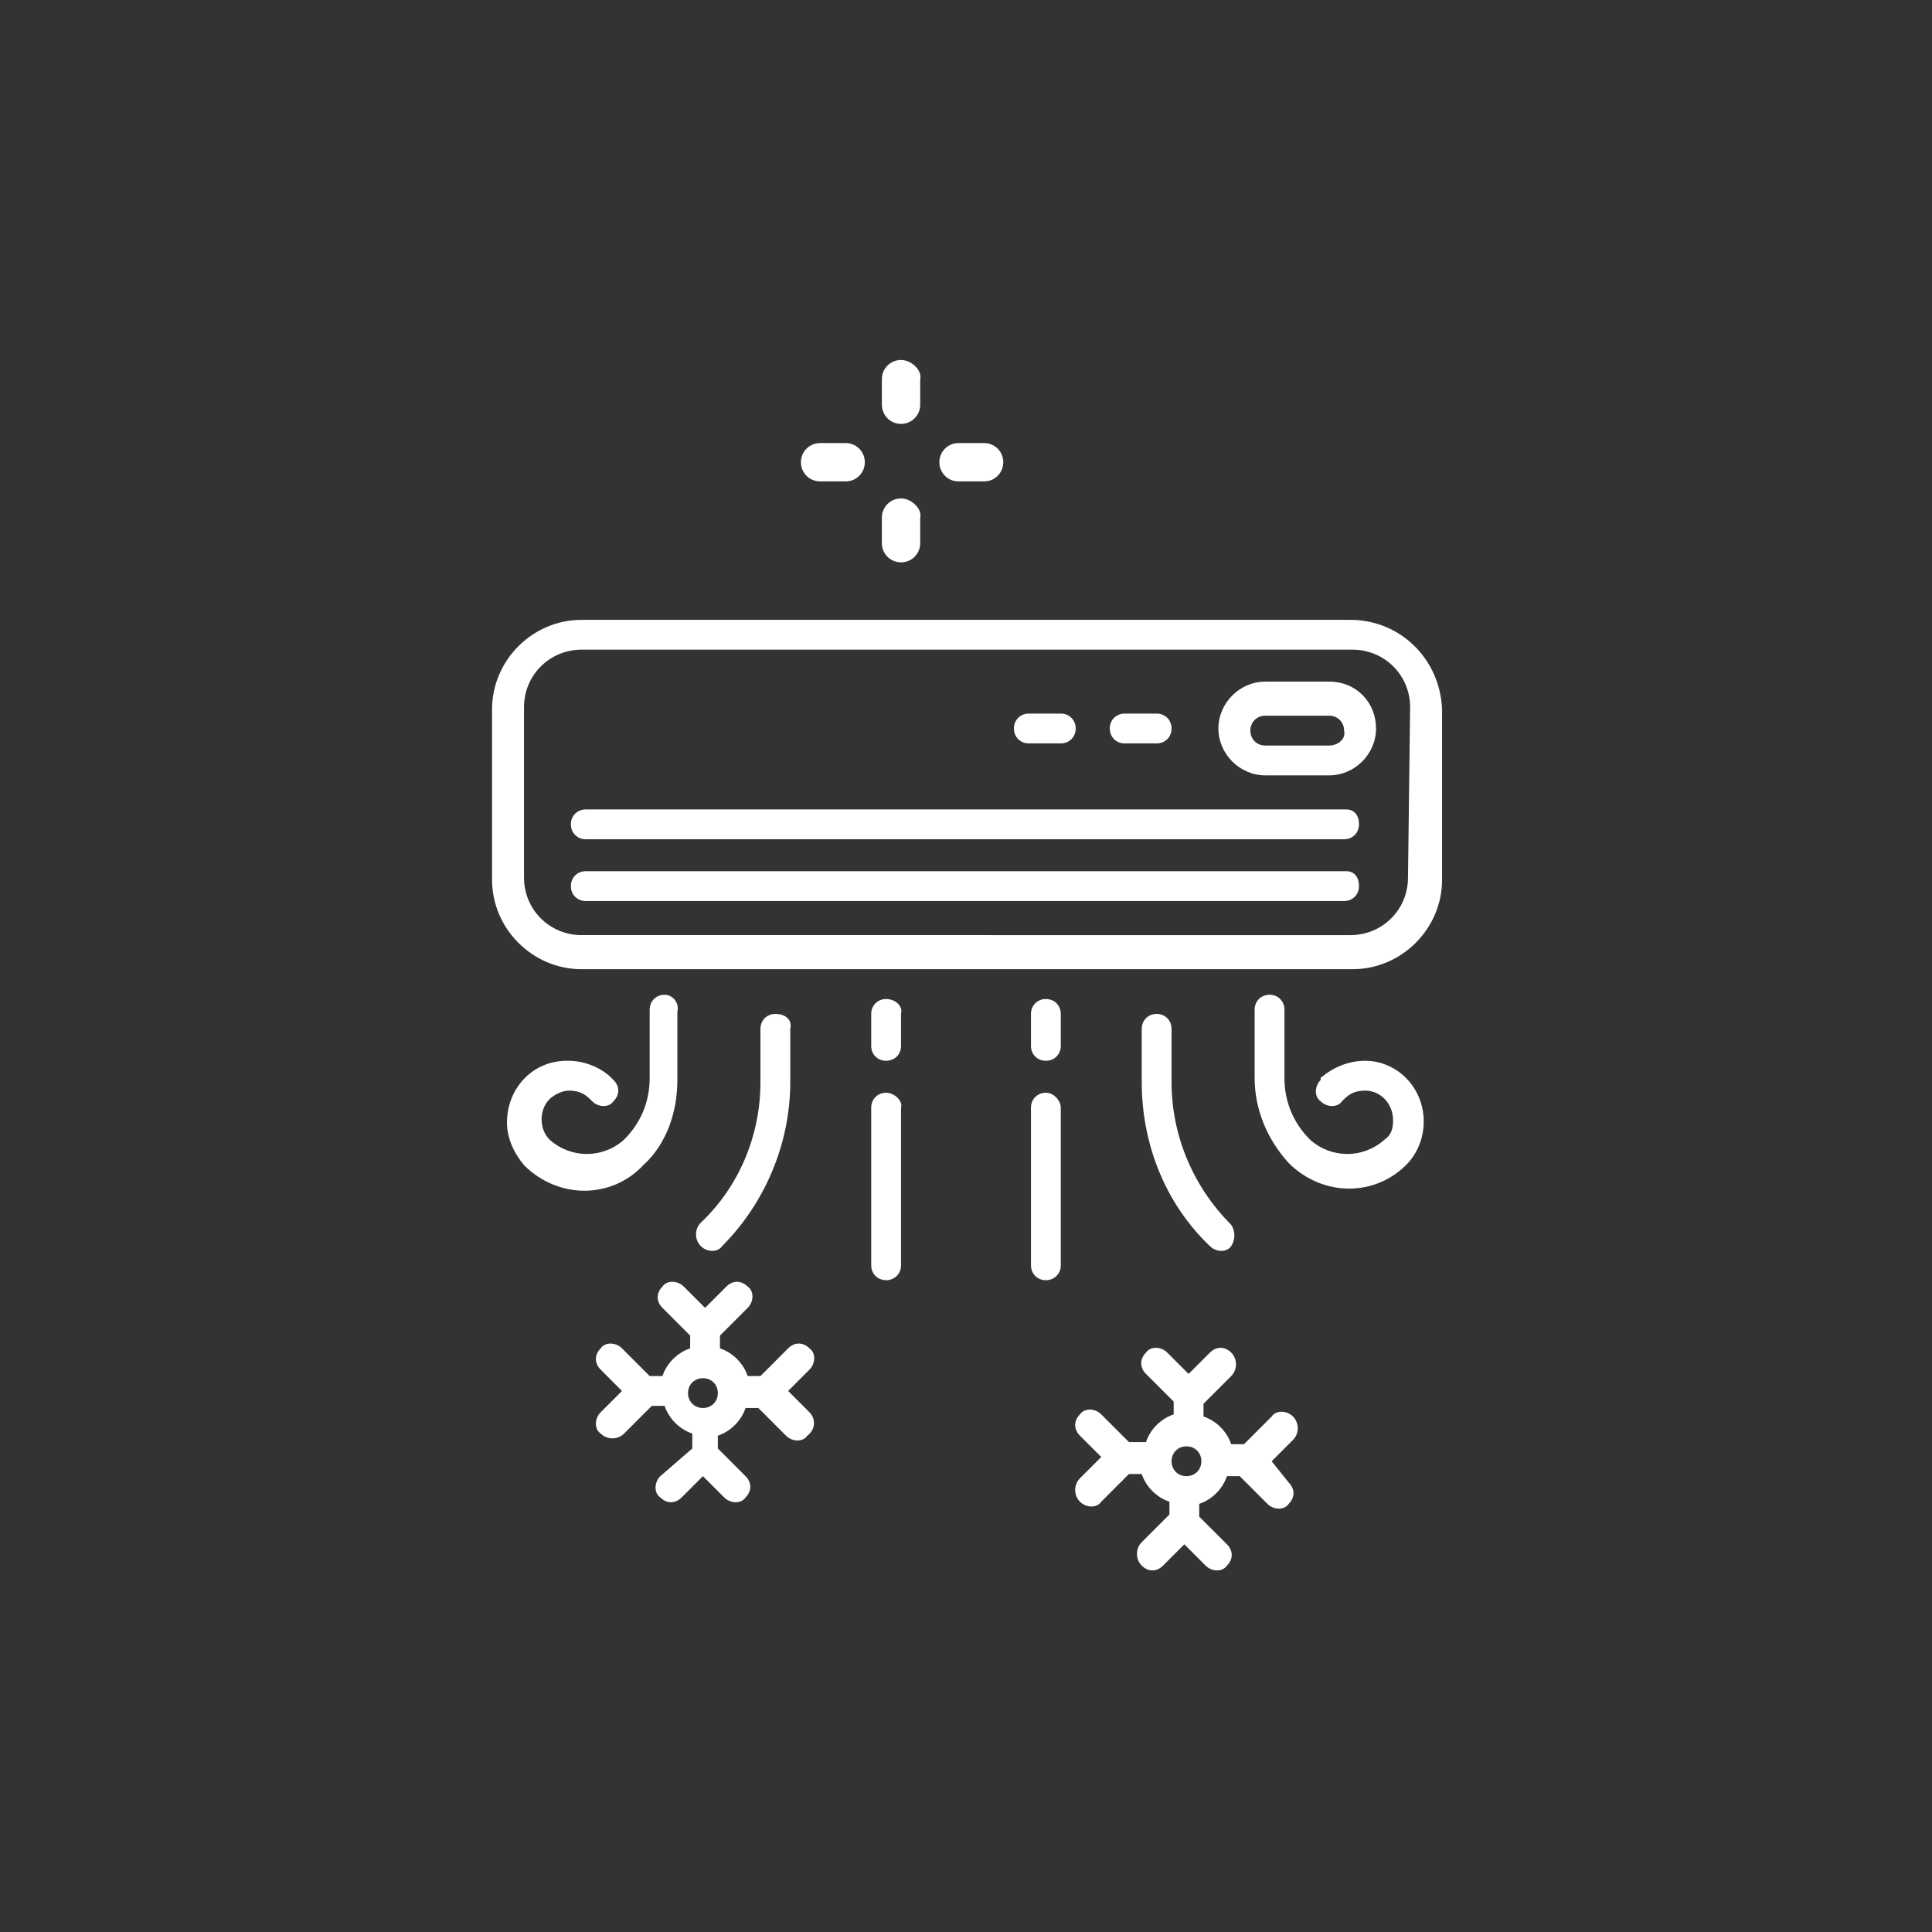 <?xml version="1.0" encoding="utf-8"?>
<!-- Generator: Adobe Illustrator 25.2.1, SVG Export Plug-In . SVG Version: 6.00 Build 0)  -->
<svg version="1.1" id="Livello_1" xmlns="http://www.w3.org/2000/svg" xmlns:xlink="http://www.w3.org/1999/xlink" x="0px" y="0px"
	 viewBox="0 0 90.7 90.7" style="enable-background:new 0 0 90.7 90.7;" xml:space="preserve">
<rect x="0" y="0" width="90.7" height="90.7" fill="#333333" stroke="none"/>
<style type="text/css">
	.st0{display:none;}
	.st1{display:inline;fill:#9DC542;}
	.st2{display:inline;}
	.st3{clip-path:url(#SVGID_2_);fill:#FFFFFF;}
	.st4{clip-path:url(#SVGID_4_);fill:#FFFFFF;}
	.st5{clip-path:url(#SVGID_6_);fill:#FFFFFF;}
	.st6{clip-path:url(#SVGID_8_);fill:#FFFFFF;}
	.st7{clip-path:url(#SVGID_10_);fill:#FFFFFF;}
	.st8{clip-path:url(#SVGID_12_);fill:#FFFFFF;}
	.st9{clip-path:url(#SVGID_14_);fill:#FFFFFF;}
	.st10{clip-path:url(#SVGID_16_);fill:#FFFFFF;}
	.st11{clip-path:url(#SVGID_18_);fill:#FFFFFF;}
	.st12{clip-path:url(#SVGID_20_);fill:#FFFFFF;}
	.st13{clip-path:url(#SVGID_22_);fill:#FFFFFF;}
	.st14{clip-path:url(#SVGID_24_);fill:#FFFFFF;}
	.st15{display:none;fill:#FFFFFF;}
	.st16{fill:#FFFFFF;}
</style>
<g id="Livello_1_1_" class="st0">
	<path class="st1" d="M80.8,45.4c0,19.6-15.9,35.5-35.5,35.5S9.8,65,9.8,45.4S25.7,9.9,45.3,9.9S80.8,25.8,80.8,45.4"/>
	<g class="st2">
		<g>
			<g>
				<defs>
					<rect id="SVGID_1_" x="7.6" y="7.6" width="75.5" height="75.5"/>
				</defs>
				<clipPath id="SVGID_2_">
					<use xlink:href="#SVGID_1_"  style="overflow:visible;"/>
				</clipPath>
				<path class="st3" d="M90.5,30.2c-0.4,0-0.8,0.4-0.8,0.8s0.4,0.8,0.8,0.8h6.3c0.4,0,0.8-0.4,0.8-0.8s-0.4-0.8-0.8-0.8H90.5z"/>
			</g>
		</g>
		<g>
			<g>
				<defs>
					<rect id="SVGID_3_" x="7.6" y="7.6" width="75.5" height="75.5"/>
				</defs>
				<clipPath id="SVGID_4_">
					<use xlink:href="#SVGID_3_"  style="overflow:visible;"/>
				</clipPath>
				<path class="st4" d="M57.1,48.5h-5.9c-0.4,0-0.8,0.4-0.8,0.8c0,0.4,0.4,0.8,0.8,0.8h5.9c0.4,0,0.8-0.4,0.8-0.8
					C57.9,48.9,57.6,48.5,57.1,48.5"/>
			</g>
		</g>
		<g>
			<g>
				<defs>
					<rect id="SVGID_5_" x="7.6" y="7.6" width="75.5" height="75.5"/>
				</defs>
				<clipPath id="SVGID_6_">
					<use xlink:href="#SVGID_5_"  style="overflow:visible;"/>
				</clipPath>
				<path class="st5" d="M57.1,51.6H52c-0.4,0-0.8,0.4-0.8,0.8c0,0.4,0.4,0.8,0.8,0.8h5.1c0.4,0,0.8-0.4,0.8-0.8
					C57.9,52,57.6,51.6,57.1,51.6"/>
			</g>
		</g>
		<g>
			<g>
				<defs>
					<rect id="SVGID_7_" x="7.6" y="7.6" width="75.5" height="75.5"/>
				</defs>
				<clipPath id="SVGID_8_">
					<use xlink:href="#SVGID_7_"  style="overflow:visible;"/>
				</clipPath>
				<path class="st6" d="M57.1,57.9h-5.9c-0.4,0-0.8,0.4-0.8,0.8c0,0.4,0.4,0.8,0.8,0.8h5.9c0.4,0,0.8-0.4,0.8-0.8
					C57.9,58.3,57.6,57.9,57.1,57.9"/>
			</g>
		</g>
		<g>
			<g>
				<defs>
					<rect id="SVGID_9_" x="7.6" y="7.6" width="75.5" height="75.5"/>
				</defs>
				<clipPath id="SVGID_10_">
					<use xlink:href="#SVGID_9_"  style="overflow:visible;"/>
				</clipPath>
				<path class="st7" d="M41.4,56.4c-1.3,0-2.4-1.1-2.4-2.4c0-1.3,1.1-2.4,2.4-2.4c1.3,0,2.4,1.1,2.4,2.4
					C43.8,55.3,42.7,56.4,41.4,56.4 M41.4,50.1c-2.2,0-3.9,1.8-3.9,3.9s1.8,3.9,3.9,3.9c2.2,0,3.9-1.8,3.9-3.9
					C45.4,51.8,43.6,50.1,41.4,50.1"/>
			</g>
		</g>
		<g>
			<g>
				<defs>
					<rect id="SVGID_11_" x="7.6" y="7.6" width="75.5" height="75.5"/>
				</defs>
				<clipPath id="SVGID_12_">
					<use xlink:href="#SVGID_11_"  style="overflow:visible;"/>
				</clipPath>
				<path class="st8" d="M61.9,21.8h-33c-2.2,0-3.9,1.8-3.9,3.9v4.7c0,0.4,0.4,0.8,0.8,0.8H62c0.4,0,0.8-0.4,0.8-0.8
					s-0.4-0.8-0.8-0.8H26.5v-3.9c0-1.3,1.1-2.4,2.4-2.4h33c1.3,0,2.4,1.1,2.4,2.4v36.2c0,1.3-1.1,2.4-2.4,2.4
					c-0.4,0-0.8,0.4-0.8,0.8v2.4H29.6v-1.6h29.1c0.4,0,0.8-0.4,0.8-0.8s-0.4-0.8-0.8-0.8H28.8c-1.3,0-2.4-1.1-2.4-2.4V33.6
					c0-0.4-0.4-0.8-0.8-0.8s-0.8,0.4-0.8,0.8v28.3c0,1.9,1.4,3.5,3.1,3.9v2.4c0,0.4,0.4,0.8,0.8,0.8h33c0.4,0,0.8-0.4,0.8-0.8v-2.4
					c1.8-0.4,3.1-2,3.1-3.9V25.7C65.8,23.5,64,21.8,61.9,21.8"/>
			</g>
		</g>
		<g>
			<g>
				<defs>
					<rect id="SVGID_13_" x="7.6" y="7.6" width="75.5" height="75.5"/>
				</defs>
				<clipPath id="SVGID_14_">
					<use xlink:href="#SVGID_13_"  style="overflow:visible;"/>
				</clipPath>
				<path class="st9" d="M57.1,54.8H52c-0.4,0-0.8,0.4-0.8,0.8c0,0.4,0.4,0.8,0.8,0.8h5.1c0.4,0,0.8-0.4,0.8-0.8
					C57.9,55.1,57.6,54.8,57.1,54.8"/>
			</g>
		</g>
		<g>
			<g>
				<defs>
					<rect id="SVGID_15_" x="7.6" y="7.6" width="75.5" height="75.5"/>
				</defs>
				<clipPath id="SVGID_16_">
					<use xlink:href="#SVGID_15_"  style="overflow:visible;"/>
				</clipPath>
				<path class="st10" d="M52.1,26.5c0,0.9,0.7,1.6,1.6,1.6c0.9,0,1.6-0.7,1.6-1.6s-0.7-1.6-1.6-1.6S52.1,25.6,52.1,26.5"/>
			</g>
		</g>
		<g>
			<g>
				<defs>
					<rect id="SVGID_17_" x="7.6" y="7.6" width="75.5" height="75.5"/>
				</defs>
				<clipPath id="SVGID_18_">
					<use xlink:href="#SVGID_17_"  style="overflow:visible;"/>
				</clipPath>
				<path class="st11" d="M57.9,26.5c0,0.9,0.7,1.6,1.6,1.6c0.9,0,1.6-0.7,1.6-1.6s-0.7-1.6-1.6-1.6C58.6,24.9,57.9,25.6,57.9,26.5"
					/>
			</g>
		</g>
		<g>
			<g>
				<defs>
					<rect id="SVGID_19_" x="7.6" y="7.6" width="75.5" height="75.5"/>
				</defs>
				<clipPath id="SVGID_20_">
					<use xlink:href="#SVGID_19_"  style="overflow:visible;"/>
				</clipPath>
				<path class="st12" d="M48.9,46.9h8.3c0.4,0,0.8-0.4,0.8-0.8c0-0.4-0.4-0.8-0.8-0.8h-8.3c-0.4,0-0.8,0.4-0.8,0.8
					C48.1,46.6,48.5,46.9,48.9,46.9"/>
			</g>
		</g>
		<g>
			<g>
				<defs>
					<rect id="SVGID_21_" x="7.6" y="7.6" width="75.5" height="75.5"/>
				</defs>
				<clipPath id="SVGID_22_">
					<use xlink:href="#SVGID_21_"  style="overflow:visible;"/>
				</clipPath>
				<path class="st13" d="M29.6,60.3V35.1c0-0.4,0.4-0.8,0.8-0.8h29.9c0.4,0,0.8,0.4,0.8,0.8v25.2c0,0.4-0.4,0.8-0.8,0.8H30.4
					C30,61.1,29.6,60.7,29.6,60.3 M60.3,62.6c1.3,0,2.4-1.1,2.4-2.4V35.1c0-1.3-1.1-2.4-2.4-2.4H30.4c-1.3,0-2.4,1.1-2.4,2.4v25.2
					c0,1.3,1.1,2.4,2.4,2.4h29.9V62.6z"/>
			</g>
		</g>
		<g>
			<g>
				<defs>
					<rect id="SVGID_23_" x="7.6" y="7.6" width="75.5" height="75.5"/>
				</defs>
				<clipPath id="SVGID_24_">
					<use xlink:href="#SVGID_23_"  style="overflow:visible;"/>
				</clipPath>
				<path class="st14" d="M35.6,59.3c0.3-0.3,0.4-0.8,0.2-1.1c-0.9-1.2-1.4-2.7-1.4-4.2c0-3.9,3.2-7.1,7.1-7.1s7.1,3.2,7.1,7.1
					c0,1.5-0.5,3-1.4,4.2c-0.3,0.3-0.2,0.8,0.2,1.1c0.1,0.1,0.3,0.2,0.5,0.2s0.5-0.1,0.6-0.3c1.1-1.5,1.7-3.3,1.7-5.2
					c0-4.8-3.9-8.6-8.6-8.6c-4.8,0-8.6,3.9-8.6,8.6c0,1.9,0.6,3.7,1.7,5.2C34.8,59.5,35.3,59.6,35.6,59.3"/>
			</g>
		</g>
	</g>
</g>
<g id="Livello_2_1_">
	<path class="st15" d="M45.4,21.6c0,2.1-1.7,3.9-3.9,3.9c-2.1,0-3.9-1.7-3.9-3.9c0-2.1,1.7-3.9,3.9-3.9
		C43.6,17.7,45.4,19.4,45.4,21.6 M47.9,21.6c0-3.6-2.9-6.4-6.4-6.4c-3.6,0-6.4,2.9-6.4,6.4c0,3.6,2.9,6.4,6.4,6.4
		S47.9,25.1,47.9,21.6 M49.2,56.3c0,4.3-3.5,7.7-7.7,7.7c-4.3,0-7.7-3.5-7.7-7.7c0-4.3,3.5-7.7,7.7-7.7S49.2,52.1,49.2,56.3
		 M51.8,56.3c0-5.7-4.6-10.3-10.3-10.3s-10.3,4.6-10.3,10.3s4.6,10.3,10.3,10.3S51.8,62,51.8,56.3 M62,65.4h-2.8
		c-0.6,0-1.2-0.5-1.3-1.1l-1-8c0-3.6-1.3-6.9-3.4-9.6c1.4,0.8,2.9,1.3,4.5,1.5c1.5,0.5,2.6,1.7,2.8,3.2L62,65.4z M54.4,56.3
		c0,7.1-5.8,12.9-12.9,12.9s-12.9-5.8-12.9-12.9s5.8-12.9,12.9-12.9S54.4,49.2,54.4,56.3 M49.4,43.1c-2.3-1.4-5-2.2-7.9-2.2
		c-0.4,0-0.9,0-1.3,0.1v-7.8h4.3l3.4,7.5C48.3,41.5,48.8,42.3,49.4,43.1 M64.7,66.5L63.4,51c-0.4-2.5-2.2-4.7-4.7-5.4
		c-0.1,0-0.1,0-0.2,0c-3.6-0.5-6.7-2.7-8.2-6.1l-3.7-8.2c-0.2-0.5-0.7-0.8-1.2-0.8H39c-0.7,0-1.3,0.6-1.3,1.3v9.5
		C31,43.1,26,49.2,26,56.3c0,8.5,6.9,15.5,15.5,15.5c6,0,11.2-3.4,13.8-8.4l0.1,1.2c0.2,1.9,1.9,3.4,3.8,3.4h4.2
		c0.4,0,0.7-0.2,0.9-0.4C64.6,67.3,64.7,66.9,64.7,66.5"/>
	<path class="st15" d="M61.9,21.9c-0.6,0-1.1,0.5-1.1,1.1v1.4c0,0.6,0.5,1.1,1.1,1.1S63,25,63,24.4V23C63,22.4,62.5,21.9,61.9,21.9"
		/>
	<path class="st15" d="M61.9,29.5c-0.6,0-1.1,0.5-1.1,1.1V32c0,0.6,0.5,1.1,1.1,1.1S63,32.6,63,32v-1.4C63,30,62.5,29.5,61.9,29.5"
		/>
	<path class="st15" d="M66.5,26.4H65c-0.6,0-1.1,0.5-1.1,1.1s0.5,1.1,1.1,1.1h1.4c0.6,0,1.1-0.5,1.1-1.1
		C67.6,26.9,67.1,26.4,66.5,26.4"/>
	<path class="st15" d="M58.8,26.4h-1.4c-0.6,0-1.1,0.5-1.1,1.1s0.5,1.1,1.1,1.1h1.4c0.6,0,1.1-0.5,1.1-1.1
		C59.9,26.9,59.4,26.4,58.8,26.4"/>
	<g>
		<path class="st16" d="M66.1,41.2c0,1.5-1.2,2.7-2.7,2.7H27.3c-1.5,0-2.7-1.2-2.7-2.7v-8c0-1.5,1.2-2.7,2.7-2.7h36.2
			c1.5,0,2.7,1.2,2.7,2.7L66.1,41.2L66.1,41.2z M63.4,29.1H27.3c-2.3,0-4.2,1.9-4.2,4.2v8c0,2.3,1.9,4.2,4.2,4.2h36.2
			c2.3,0,4.2-1.9,4.2-4.2v-8C67.6,30.9,65.7,29.1,63.4,29.1"/>
		<path class="st16" d="M31.2,46.7c-0.4,0-0.7,0.3-0.7,0.7v3.2c0,1.1-0.4,2.1-1.2,2.9c-1,0.9-2.5,0.9-3.5,0c-0.5-0.5-0.5-1.4,0-1.9
			c0.2-0.2,0.6-0.4,0.9-0.4c0.4,0,0.7,0.1,1,0.4l0.1,0.1c0.3,0.3,0.8,0.3,1,0c0.3-0.3,0.3-0.7,0-1l-0.1-0.1c-0.5-0.5-1.3-0.8-2-0.8
			h-0.1c-1.6,0-2.8,1.3-2.8,2.9c0,0.7,0.3,1.4,0.8,2c1.6,1.6,4.1,1.6,5.6,0c1.1-1,1.6-2.5,1.6-4v-3.2C31.9,47.1,31.6,46.7,31.2,46.7
			"/>
		<path class="st16" d="M36.4,47.6c-0.4,0-0.7,0.3-0.7,0.7v2.5c0,2.5-1,4.9-2.8,6.6c-0.3,0.3-0.3,0.8,0,1.1s0.8,0.3,1,0l0,0
			c2-2,3.2-4.8,3.2-7.7v-2.5C37.2,47.9,36.9,47.6,36.4,47.6"/>
		<path class="st16" d="M41.6,51.3c-0.4,0-0.7,0.3-0.7,0.7v7.4c0,0.4,0.3,0.7,0.7,0.7s0.7-0.3,0.7-0.7V52
			C42.4,51.7,42,51.3,41.6,51.3"/>
		<path class="st16" d="M41.6,46.9c-0.4,0-0.7,0.3-0.7,0.7v1.5c0,0.4,0.3,0.7,0.7,0.7s0.7-0.3,0.7-0.7v-1.5
			C42.4,47.2,42,46.9,41.6,46.9"/>
		<path class="st16" d="M66,50.6c-0.5-0.5-1.2-0.8-1.9-0.8c-0.8,0-1.5,0.3-2.1,0.8v0.1c-0.3,0.3-0.3,0.8,0,1c0.3,0.3,0.8,0.3,1,0
			l0,0l0.1-0.1c0.3-0.3,0.6-0.4,1-0.4c0.7,0,1.3,0.6,1.3,1.4c0,0.4-0.1,0.7-0.4,0.9c-1,0.9-2.5,0.9-3.5,0c-0.8-0.8-1.2-1.8-1.2-2.9
			v-3.2c0-0.4-0.3-0.7-0.7-0.7s-0.7,0.3-0.7,0.7v3.2c0,1.5,0.6,2.9,1.6,4c1.6,1.6,4.1,1.6,5.6,0C67.1,53.5,67.1,51.7,66,50.6"/>
		<path class="st16" d="M57.8,57.5C56,55.7,55,53.3,55,50.8v-2.5c0-0.4-0.3-0.7-0.7-0.7s-0.7,0.3-0.7,0.7v2.5c0,2.9,1.1,5.7,3.2,7.7
			c0.3,0.3,0.8,0.3,1,0S58,57.8,57.8,57.5"/>
		<path class="st16" d="M49.1,51.3c-0.4,0-0.7,0.3-0.7,0.7v7.4c0,0.4,0.3,0.7,0.7,0.7s0.7-0.3,0.7-0.7V52
			C49.8,51.7,49.5,51.3,49.1,51.3"/>
		<path class="st16" d="M49.1,46.9c-0.4,0-0.7,0.3-0.7,0.7v1.5c0,0.4,0.3,0.7,0.7,0.7s0.7-0.3,0.7-0.7v-1.5
			C49.8,47.2,49.5,46.9,49.1,46.9"/>
		<path class="st16" d="M63.2,40.9H27.5c-0.4,0-0.7,0.3-0.7,0.7s0.3,0.7,0.7,0.7h35.6c0.4,0,0.7-0.3,0.7-0.7S63.6,40.9,63.2,40.9"/>
		<path class="st16" d="M63.2,38H27.5c-0.4,0-0.7,0.3-0.7,0.7s0.3,0.7,0.7,0.7h35.6c0.4,0,0.7-0.3,0.7-0.7S63.6,38,63.2,38"/>
		<path class="st16" d="M62.4,35h-3c-0.4,0-0.7-0.3-0.7-0.7s0.3-0.7,0.7-0.7h3c0.4,0,0.7,0.3,0.7,0.7C63.2,34.7,62.8,35,62.4,35
			 M62.4,32h-3c-1.2,0-2.2,1-2.2,2.2s1,2.2,2.2,2.2h3c1.2,0,2.2-1,2.2-2.2S63.7,32,62.4,32"/>
		<path class="st16" d="M54.3,33.5h-1.5c-0.4,0-0.7,0.3-0.7,0.7s0.3,0.7,0.7,0.7h1.5c0.4,0,0.7-0.3,0.7-0.7S54.7,33.5,54.3,33.5"/>
		<path class="st16" d="M49.8,33.5h-1.5c-0.4,0-0.7,0.3-0.7,0.7s0.3,0.7,0.7,0.7h1.5c0.4,0,0.7-0.3,0.7-0.7S50.2,33.5,49.8,33.5"/>
		<path class="st16" d="M55.7,69.3c-0.4,0-0.7-0.3-0.7-0.7s0.3-0.7,0.7-0.7s0.7,0.3,0.7,0.7S56.1,69.3,55.7,69.3 M59.7,68.6l1-1
			c0.3-0.3,0.3-0.8,0-1.1c-0.3-0.3-0.8-0.3-1,0l-1.3,1.3h-0.6c-0.2-0.6-0.7-1.1-1.3-1.3v-0.6l1.3-1.3c0.3-0.3,0.3-0.8,0-1.1
			s-0.7-0.3-1,0l-1,1l-1-1c-0.3-0.3-0.8-0.3-1,0c-0.3,0.3-0.3,0.7,0,1l1.3,1.3v0.6c-0.6,0.2-1.1,0.7-1.3,1.3H53l-1.3-1.3
			c-0.3-0.3-0.8-0.3-1,0c-0.3,0.3-0.3,0.7,0,1l1,1l-1,1c-0.3,0.3-0.3,0.8,0,1.1c0.3,0.3,0.8,0.3,1,0l0,0l1.3-1.3h0.6
			c0.2,0.6,0.7,1.1,1.3,1.3v0.6l-1.3,1.3c-0.3,0.3-0.3,0.8,0,1.1c0.3,0.3,0.7,0.3,1,0l1-1l1,1c0.3,0.3,0.8,0.3,1,0
			c0.3-0.3,0.3-0.7,0-1l-1.3-1.3v-0.6c0.6-0.2,1.1-0.7,1.3-1.3h0.6l1.3,1.3c0.3,0.3,0.8,0.3,1,0c0.3-0.3,0.3-0.7,0-1L59.7,68.6z"/>
		<path class="st16" d="M33,66.1c-0.4,0-0.7-0.3-0.7-0.7c0-0.4,0.3-0.7,0.7-0.7s0.7,0.3,0.7,0.7C33.7,65.8,33.4,66.1,33,66.1
			 M38,66.3l-1-1l1-1c0.3-0.3,0.3-0.8,0-1c-0.3-0.3-0.7-0.3-1,0l-1.3,1.3h-0.6c-0.2-0.6-0.7-1.1-1.3-1.3v-0.6l1.3-1.3
			c0.3-0.3,0.3-0.8,0-1c-0.3-0.3-0.7-0.3-1,0l-1,1l-1-1c-0.3-0.3-0.8-0.3-1,0c-0.3,0.3-0.3,0.7,0,1l1.3,1.3v0.6
			c-0.6,0.2-1.1,0.7-1.3,1.3h-0.6l-1.3-1.3c-0.3-0.3-0.8-0.3-1,0c-0.3,0.3-0.3,0.7,0,1l1,1l-1,1c-0.3,0.3-0.3,0.8,0,1
			c0.3,0.3,0.8,0.3,1.1,0l0,0l1.3-1.3h0.6c0.2,0.6,0.7,1.1,1.3,1.3V68L31,69.3c-0.3,0.3-0.3,0.8,0,1c0.3,0.3,0.7,0.3,1,0l1-1l1,1
			c0.3,0.3,0.8,0.3,1,0c0.3-0.3,0.3-0.7,0-1L33.7,68v-0.6c0.6-0.2,1.1-0.7,1.3-1.3h0.6l1.3,1.3c0.3,0.3,0.8,0.3,1,0
			C38.3,67.1,38.3,66.6,38,66.3"/>
		<path class="st16" d="M42.3,16.9c-0.5,0-0.9,0.4-0.9,0.9V19c0,0.5,0.4,0.9,0.9,0.9s0.9-0.4,0.9-0.9v-1.2
			C43.3,17.4,42.8,16.9,42.3,16.9"/>
		<path class="st16" d="M42.3,23.4c-0.5,0-0.9,0.4-0.9,0.9v1.2c0,0.5,0.4,0.9,0.9,0.9s0.9-0.4,0.9-0.9v-1.2
			C43.3,23.9,42.8,23.4,42.3,23.4"/>
		<path class="st16" d="M46.2,20.8H45c-0.5,0-0.9,0.4-0.9,0.9s0.4,0.9,0.9,0.9h1.2c0.5,0,0.9-0.4,0.9-0.9S46.7,20.8,46.2,20.8"/>
		<path class="st16" d="M39.7,20.8h-1.2c-0.5,0-0.9,0.4-0.9,0.9s0.4,0.9,0.9,0.9h1.2c0.5,0,0.9-0.4,0.9-0.9S40.2,20.8,39.7,20.8"/>
	</g>
</g>
</svg>
